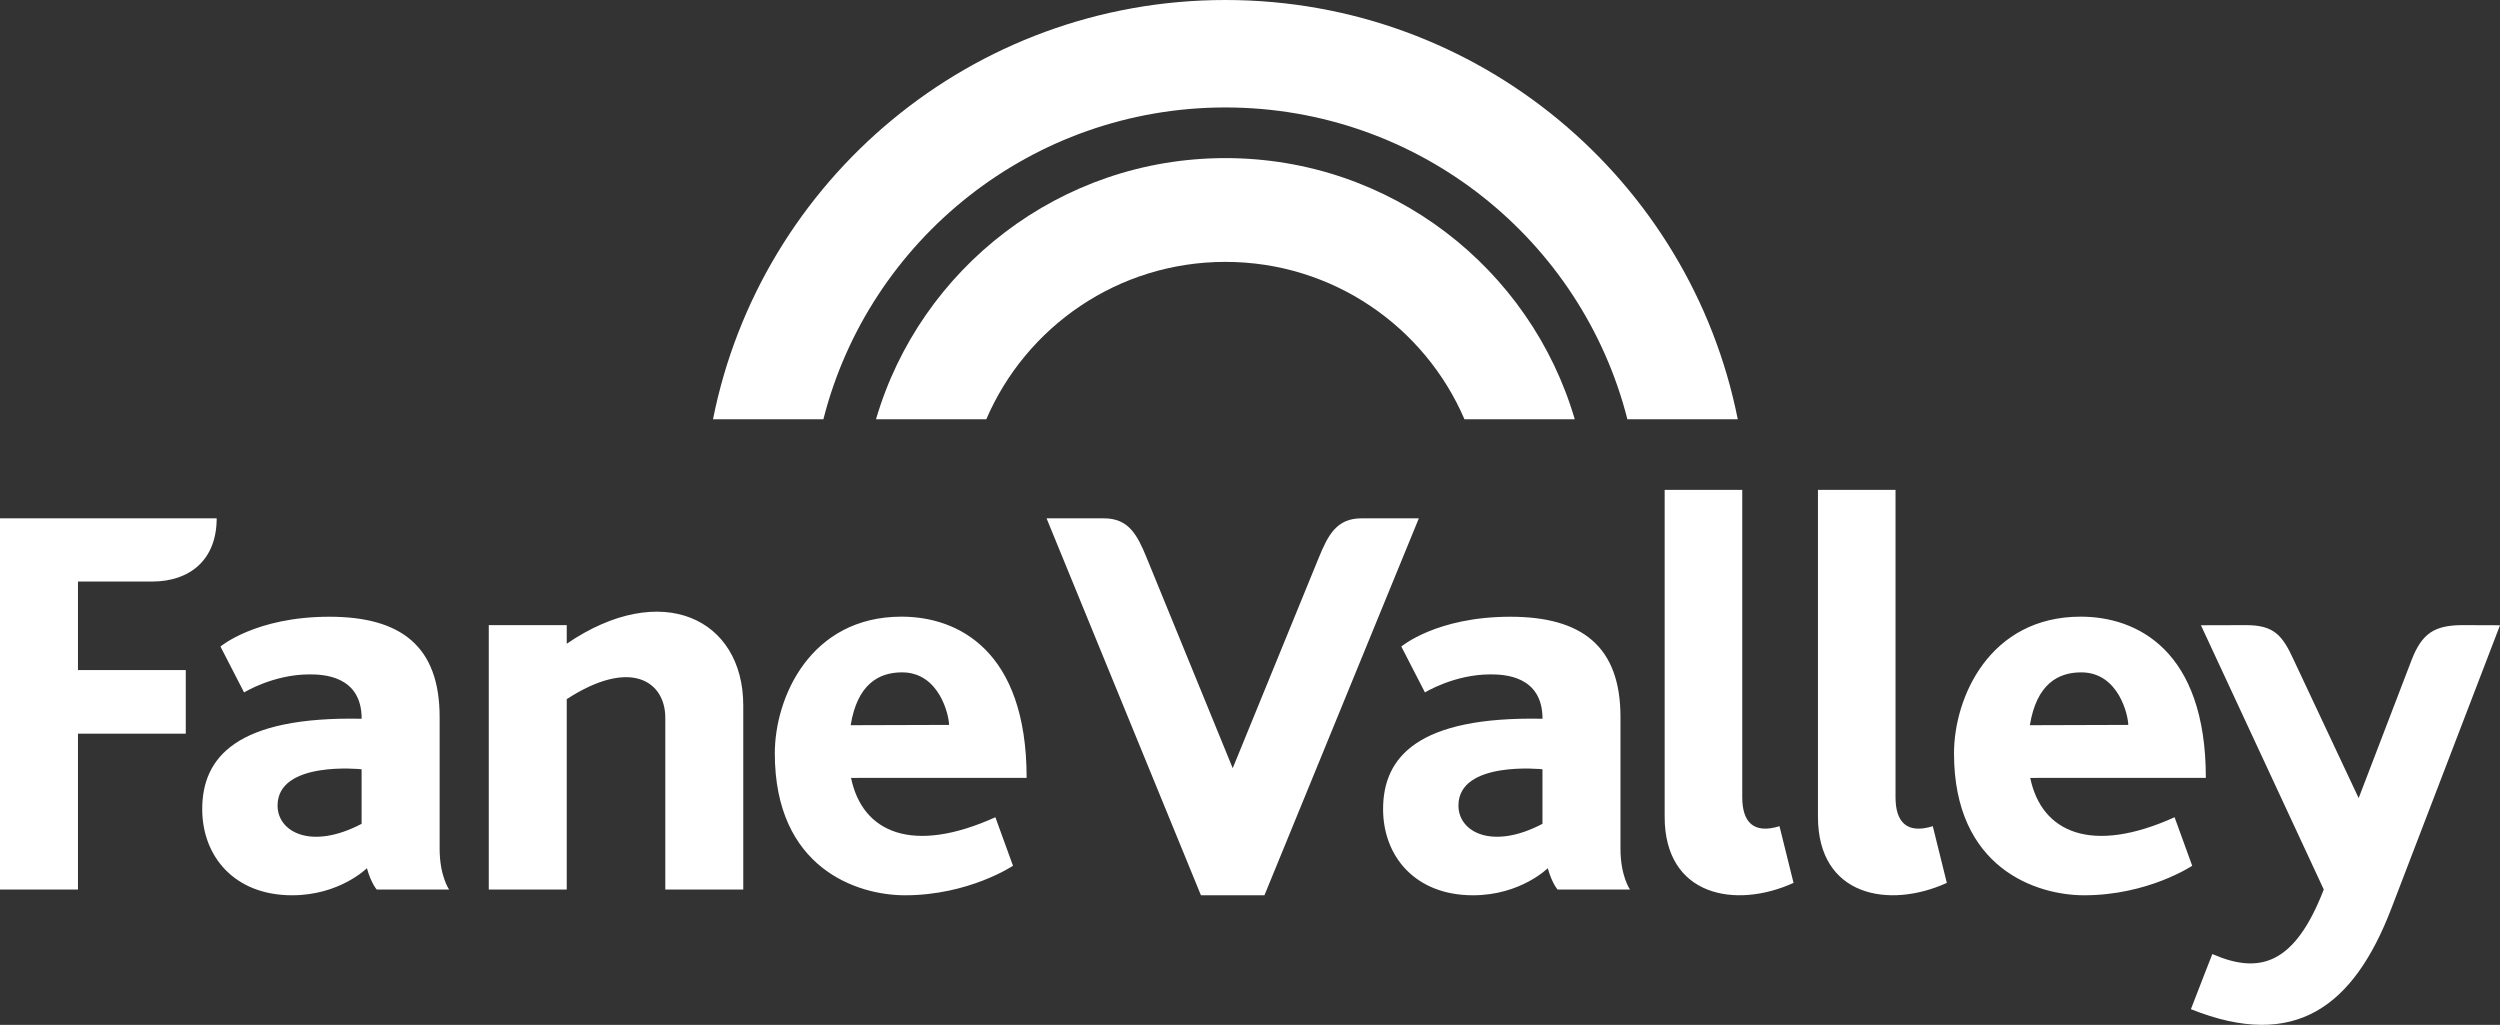 <svg width="161" height="66" viewBox="0 0 161 66" fill="none" xmlns="http://www.w3.org/2000/svg">
<rect x="0" y="0" width="161" height="66" fill="#333333" stroke="none"/>
<path fill-rule="evenodd" clip-rule="evenodd" d="M45.918 27C48.979 11.605 62.588 0 78.914 0C95.241 0 108.85 11.605 111.912 27H104.804C101.871 15.458 91.392 6.92 78.914 6.92C66.437 6.92 55.958 15.458 53.026 27H45.918Z" fill="white"/>
<path fill-rule="evenodd" clip-rule="evenodd" d="M56.415 27C59.26 17.282 68.256 10.182 78.915 10.182C89.573 10.182 98.57 17.282 101.414 27H94.311C91.754 21.04 85.823 16.865 78.915 16.865C72.006 16.865 66.076 21.04 63.518 27H56.415Z" fill="white"/>
<path fill-rule="evenodd" clip-rule="evenodd" d="M23.287 53.054V49.541C23.287 49.541 17.875 48.961 17.875 51.877C17.875 53.594 20.056 54.755 23.287 53.054ZM15.719 44.593L14.198 41.637C14.198 41.637 16.46 39.718 21.21 39.718C25.824 39.718 28.312 41.615 28.312 46.175V54.659C28.312 56.42 28.922 57.285 28.922 57.285H24.262C24.262 57.285 23.909 56.906 23.629 55.912C23.629 55.912 21.879 57.656 18.812 57.656C15.093 57.656 13.023 55.147 13.023 52.109C13.023 48.783 15.219 46.122 23.291 46.288C23.291 43.481 20.757 43.431 19.928 43.431C17.598 43.431 15.719 44.593 15.719 44.593ZM54.807 50.097C55.533 53.62 58.758 55.049 64.102 52.63L65.237 55.755C65.237 55.755 62.397 57.656 58.278 57.656C55.214 57.656 49.898 55.928 49.898 48.516C49.898 44.912 52.188 39.713 58.06 39.713C61.676 39.713 66.115 41.87 66.115 50.093L54.807 50.097ZM54.783 46.703C55.211 44.072 56.583 43.3 58.09 43.3C60.528 43.3 61.12 46.12 61.12 46.684L54.783 46.703ZM99.335 53.054V49.541C99.335 49.541 93.923 48.961 93.923 51.877C93.923 53.594 96.103 54.755 99.335 53.054ZM91.767 44.593L90.245 41.637C90.245 41.637 92.507 39.718 97.257 39.718C101.871 39.718 104.359 41.615 104.359 46.175V54.659C104.359 56.42 104.969 57.285 104.969 57.285H100.309C100.309 57.285 99.956 56.906 99.676 55.912C99.676 55.912 97.927 57.656 94.859 57.656C91.14 57.656 89.071 55.147 89.071 52.109C89.071 48.783 91.266 46.122 99.338 46.288C99.338 43.481 96.805 43.431 95.975 43.431C93.645 43.431 91.767 44.593 91.767 44.593ZM36.498 57.285H31.477V40.258H36.498V41.455C42.596 37.297 47.866 39.833 47.866 45.43V57.285H42.845V46.222C42.845 43.9 40.634 42.337 36.498 45.025V57.285ZM77.341 57.656L67.398 33.381H71.096C72.687 33.381 73.244 34.447 73.853 35.94L79.387 49.471L84.919 35.94C85.528 34.447 86.085 33.381 87.676 33.381H91.373L81.43 57.656H77.341ZM130.747 50.097C131.473 53.62 134.699 55.049 140.043 52.63L141.178 55.755C141.178 55.755 138.337 57.656 134.219 57.656C131.155 57.656 125.838 55.928 125.838 48.516C125.838 44.912 128.129 39.713 134 39.713C137.616 39.713 142.056 41.87 142.056 50.093L130.747 50.097ZM130.723 46.703C131.152 44.072 132.523 43.3 134.03 43.3C136.468 43.3 137.061 46.12 137.061 46.684L130.723 46.703ZM107.204 31.548H112.201V51.339C112.201 52.91 112.899 53.734 114.599 53.207L115.504 56.859C111.775 58.553 107.204 57.726 107.204 52.601V31.548ZM117.076 31.548H122.072V51.339C122.072 52.91 122.77 53.734 124.471 53.207L125.376 56.859C121.646 58.553 117.076 57.726 117.076 52.601V31.548ZM141.74 40.266L144.638 40.258C146.456 40.258 146.993 40.916 147.727 42.524L151.898 51.398L155.299 42.524C155.973 40.766 156.801 40.258 158.618 40.258L161 40.266L154.002 58.509C151.587 64.806 147.817 67.684 141.094 64.991C141.794 63.169 142.475 61.441 142.475 61.441C145.502 62.76 147.772 62.145 149.651 57.285L141.74 40.266ZM0 57.285V33.381H13.954C13.954 36.072 12.21 37.451 9.794 37.451H5.021V43.154H11.964V47.247H5.021V57.285H0Z" fill="white"/>
</svg>
